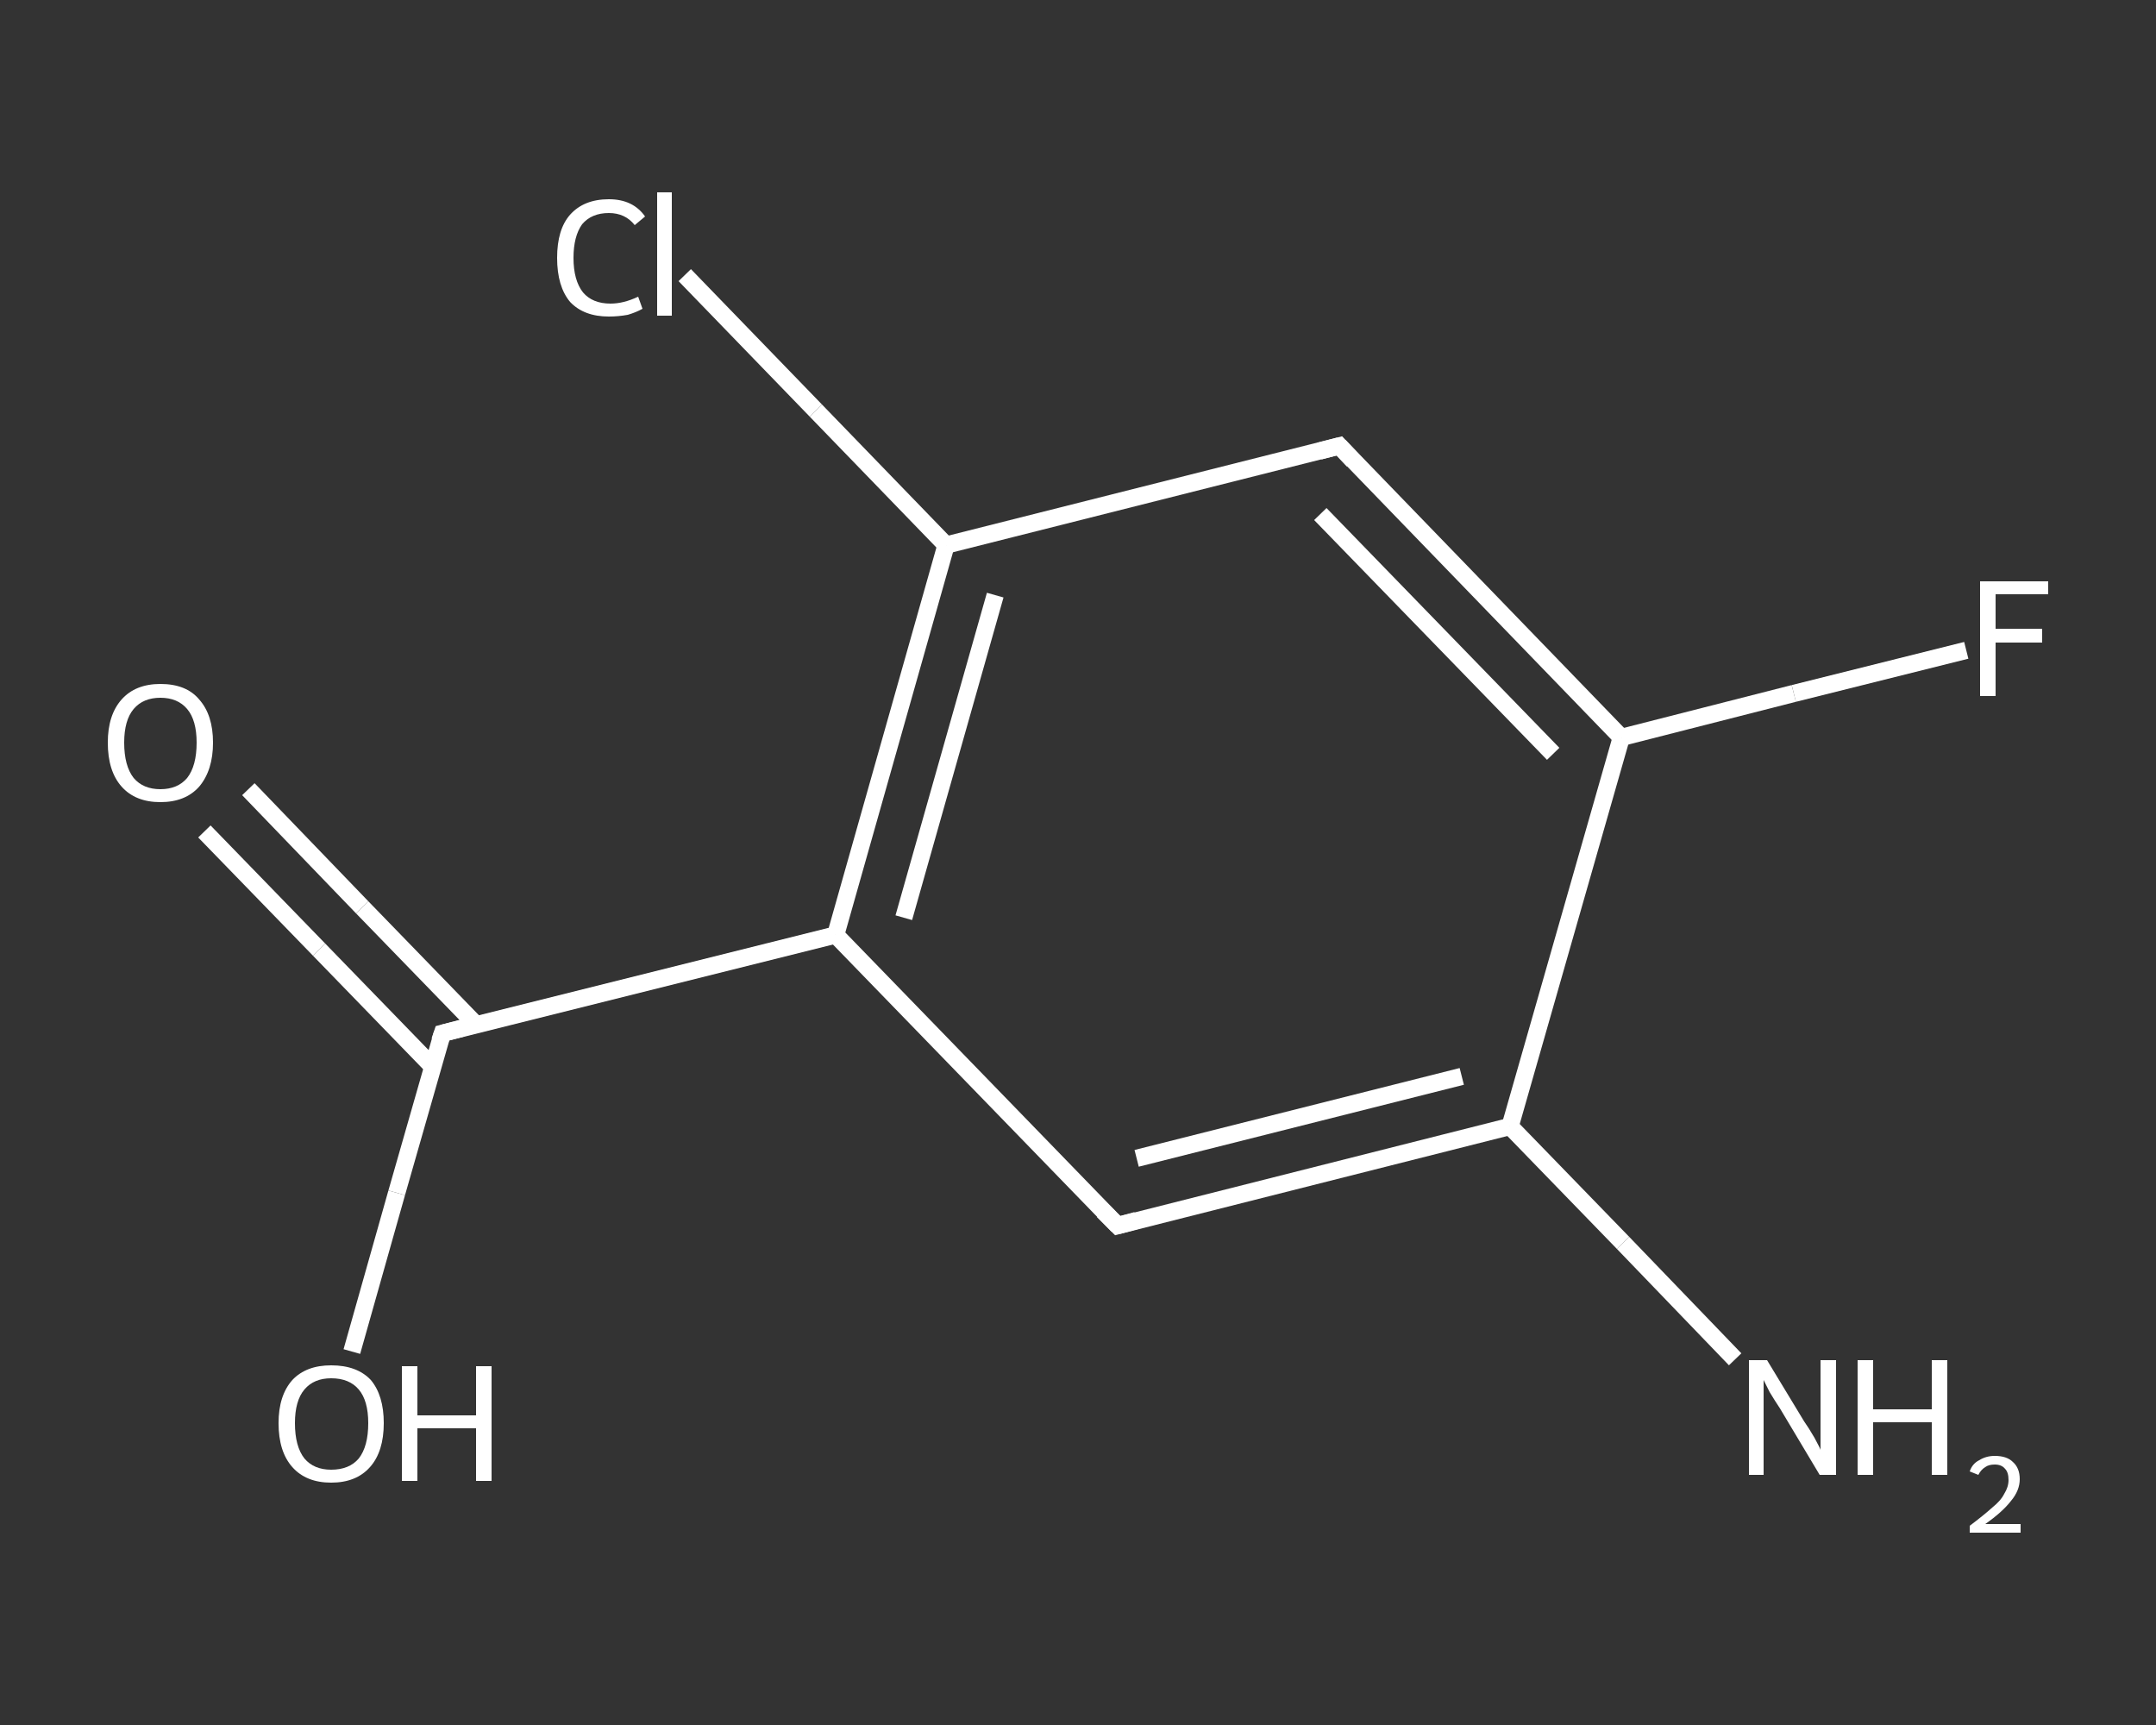 <?xml version='1.0' encoding='iso-8859-1'?>
<svg version='1.1' baseProfile='full'
              xmlns='http://www.w3.org/2000/svg'
                      xmlns:rdkit='http://www.rdkit.org/xml'
                      xmlns:xlink='http://www.w3.org/1999/xlink'
                  xml:space='preserve'
width='250px' height='200px' viewBox='0 0 250 200'>
<rect x="0" y="0" width="250" height="200" fill="#333333" stroke="none"/>
<!-- END OF HEADER -->
<rect style='opacity:1.0;fill:transparent;stroke:none' width='250.0' height='200.0' x='0.0' y='0.0'> </rect>
<path class='bond-0 atom-0 atom-1' d='M 201.2,157.6 L 188.2,144.1' style='fill:none;fill-rule:evenodd;stroke:#FFFFFF;stroke-width:2.0px;stroke-linecap:butt;stroke-linejoin:miter;stroke-opacity:1' />
<path class='bond-0 atom-0 atom-1' d='M 188.2,144.1 L 175.1,130.6' style='fill:none;fill-rule:evenodd;stroke:#FFFFFF;stroke-width:2.0px;stroke-linecap:butt;stroke-linejoin:miter;stroke-opacity:1' />
<path class='bond-1 atom-1 atom-2' d='M 175.1,130.6 L 129.6,142.1' style='fill:none;fill-rule:evenodd;stroke:#FFFFFF;stroke-width:2.0px;stroke-linecap:butt;stroke-linejoin:miter;stroke-opacity:1' />
<path class='bond-1 atom-1 atom-2' d='M 169.5,124.8 L 131.8,134.3' style='fill:none;fill-rule:evenodd;stroke:#FFFFFF;stroke-width:2.0px;stroke-linecap:butt;stroke-linejoin:miter;stroke-opacity:1' />
<path class='bond-2 atom-2 atom-3' d='M 129.6,142.1 L 96.9,108.4' style='fill:none;fill-rule:evenodd;stroke:#FFFFFF;stroke-width:2.0px;stroke-linecap:butt;stroke-linejoin:miter;stroke-opacity:1' />
<path class='bond-3 atom-3 atom-4' d='M 96.9,108.4 L 51.3,119.8' style='fill:none;fill-rule:evenodd;stroke:#FFFFFF;stroke-width:2.0px;stroke-linecap:butt;stroke-linejoin:miter;stroke-opacity:1' />
<path class='bond-4 atom-4 atom-5' d='M 55.2,118.8 L 42.0,105.2' style='fill:none;fill-rule:evenodd;stroke:#FFFFFF;stroke-width:2.0px;stroke-linecap:butt;stroke-linejoin:miter;stroke-opacity:1' />
<path class='bond-4 atom-4 atom-5' d='M 42.0,105.2 L 28.8,91.5' style='fill:none;fill-rule:evenodd;stroke:#FFFFFF;stroke-width:2.0px;stroke-linecap:butt;stroke-linejoin:miter;stroke-opacity:1' />
<path class='bond-4 atom-4 atom-5' d='M 50.2,123.7 L 37.0,110.1' style='fill:none;fill-rule:evenodd;stroke:#FFFFFF;stroke-width:2.0px;stroke-linecap:butt;stroke-linejoin:miter;stroke-opacity:1' />
<path class='bond-4 atom-4 atom-5' d='M 37.0,110.1 L 23.7,96.4' style='fill:none;fill-rule:evenodd;stroke:#FFFFFF;stroke-width:2.0px;stroke-linecap:butt;stroke-linejoin:miter;stroke-opacity:1' />
<path class='bond-5 atom-4 atom-6' d='M 51.3,119.8 L 46.0,138.3' style='fill:none;fill-rule:evenodd;stroke:#FFFFFF;stroke-width:2.0px;stroke-linecap:butt;stroke-linejoin:miter;stroke-opacity:1' />
<path class='bond-5 atom-4 atom-6' d='M 46.0,138.3 L 40.8,156.7' style='fill:none;fill-rule:evenodd;stroke:#FFFFFF;stroke-width:2.0px;stroke-linecap:butt;stroke-linejoin:miter;stroke-opacity:1' />
<path class='bond-6 atom-3 atom-7' d='M 96.9,108.4 L 109.7,63.2' style='fill:none;fill-rule:evenodd;stroke:#FFFFFF;stroke-width:2.0px;stroke-linecap:butt;stroke-linejoin:miter;stroke-opacity:1' />
<path class='bond-6 atom-3 atom-7' d='M 104.8,106.4 L 115.4,69.0' style='fill:none;fill-rule:evenodd;stroke:#FFFFFF;stroke-width:2.0px;stroke-linecap:butt;stroke-linejoin:miter;stroke-opacity:1' />
<path class='bond-7 atom-7 atom-8' d='M 109.7,63.2 L 94.6,47.6' style='fill:none;fill-rule:evenodd;stroke:#FFFFFF;stroke-width:2.0px;stroke-linecap:butt;stroke-linejoin:miter;stroke-opacity:1' />
<path class='bond-7 atom-7 atom-8' d='M 94.6,47.6 L 79.4,31.9' style='fill:none;fill-rule:evenodd;stroke:#FFFFFF;stroke-width:2.0px;stroke-linecap:butt;stroke-linejoin:miter;stroke-opacity:1' />
<path class='bond-8 atom-7 atom-9' d='M 109.7,63.2 L 155.3,51.7' style='fill:none;fill-rule:evenodd;stroke:#FFFFFF;stroke-width:2.0px;stroke-linecap:butt;stroke-linejoin:miter;stroke-opacity:1' />
<path class='bond-9 atom-9 atom-10' d='M 155.3,51.7 L 188.0,85.5' style='fill:none;fill-rule:evenodd;stroke:#FFFFFF;stroke-width:2.0px;stroke-linecap:butt;stroke-linejoin:miter;stroke-opacity:1' />
<path class='bond-9 atom-9 atom-10' d='M 153.1,59.6 L 180.1,87.4' style='fill:none;fill-rule:evenodd;stroke:#FFFFFF;stroke-width:2.0px;stroke-linecap:butt;stroke-linejoin:miter;stroke-opacity:1' />
<path class='bond-10 atom-10 atom-11' d='M 188.0,85.5 L 208.0,80.4' style='fill:none;fill-rule:evenodd;stroke:#FFFFFF;stroke-width:2.0px;stroke-linecap:butt;stroke-linejoin:miter;stroke-opacity:1' />
<path class='bond-10 atom-10 atom-11' d='M 208.0,80.4 L 228.0,75.4' style='fill:none;fill-rule:evenodd;stroke:#FFFFFF;stroke-width:2.0px;stroke-linecap:butt;stroke-linejoin:miter;stroke-opacity:1' />
<path class='bond-11 atom-10 atom-1' d='M 188.0,85.5 L 175.1,130.6' style='fill:none;fill-rule:evenodd;stroke:#FFFFFF;stroke-width:2.0px;stroke-linecap:butt;stroke-linejoin:miter;stroke-opacity:1' />
<path d='M 131.8,141.5 L 129.6,142.1 L 127.9,140.4' style='fill:none;stroke:#FFFFFF;stroke-width:2.0px;stroke-linecap:butt;stroke-linejoin:miter;stroke-opacity:1;' />
<path d='M 53.6,119.2 L 51.3,119.8 L 51.0,120.7' style='fill:none;stroke:#FFFFFF;stroke-width:2.0px;stroke-linecap:butt;stroke-linejoin:miter;stroke-opacity:1;' />
<path d='M 153.0,52.3 L 155.3,51.7 L 156.9,53.4' style='fill:none;stroke:#FFFFFF;stroke-width:2.0px;stroke-linecap:butt;stroke-linejoin:miter;stroke-opacity:1;' />
<path class='atom-0' d='M 204.9 157.7
L 209.2 164.8
Q 209.7 165.5, 210.4 166.7
Q 211.1 168.0, 211.1 168.1
L 211.1 157.7
L 212.9 157.7
L 212.9 171.0
L 211.0 171.0
L 206.4 163.3
Q 205.8 162.4, 205.2 161.4
Q 204.7 160.4, 204.5 160.0
L 204.5 171.0
L 202.8 171.0
L 202.8 157.7
L 204.9 157.7
' fill='#FFFFFF'/>
<path class='atom-0' d='M 215.4 157.7
L 217.2 157.7
L 217.2 163.4
L 224.0 163.4
L 224.0 157.7
L 225.8 157.7
L 225.8 171.0
L 224.0 171.0
L 224.0 164.9
L 217.2 164.9
L 217.2 171.0
L 215.4 171.0
L 215.4 157.7
' fill='#FFFFFF'/>
<path class='atom-0' d='M 228.4 170.6
Q 228.7 169.7, 229.5 169.3
Q 230.3 168.8, 231.3 168.8
Q 232.7 168.8, 233.4 169.5
Q 234.2 170.2, 234.2 171.5
Q 234.2 172.8, 233.2 174.0
Q 232.2 175.3, 230.2 176.7
L 234.3 176.7
L 234.3 177.7
L 228.4 177.7
L 228.4 176.9
Q 230.0 175.7, 231.0 174.8
Q 232.0 174.0, 232.4 173.2
Q 232.9 172.4, 232.9 171.6
Q 232.9 170.7, 232.5 170.3
Q 232.1 169.8, 231.3 169.8
Q 230.6 169.8, 230.2 170.1
Q 229.7 170.4, 229.4 171.0
L 228.4 170.6
' fill='#FFFFFF'/>
<path class='atom-5' d='M 12.5 86.1
Q 12.5 82.9, 14.1 81.1
Q 15.7 79.3, 18.6 79.3
Q 21.6 79.3, 23.1 81.1
Q 24.7 82.9, 24.7 86.1
Q 24.7 89.3, 23.1 91.2
Q 21.5 93.0, 18.6 93.0
Q 15.7 93.0, 14.1 91.2
Q 12.5 89.4, 12.5 86.1
M 18.6 91.5
Q 20.6 91.5, 21.7 90.2
Q 22.8 88.8, 22.8 86.1
Q 22.8 83.5, 21.7 82.2
Q 20.6 80.9, 18.6 80.9
Q 16.6 80.9, 15.5 82.2
Q 14.4 83.5, 14.4 86.1
Q 14.4 88.8, 15.5 90.2
Q 16.6 91.5, 18.6 91.5
' fill='#FFFFFF'/>
<path class='atom-6' d='M 32.3 165.0
Q 32.3 161.8, 33.9 160.0
Q 35.5 158.3, 38.4 158.3
Q 41.4 158.3, 43.0 160.0
Q 44.5 161.8, 44.5 165.0
Q 44.5 168.3, 42.9 170.1
Q 41.3 171.9, 38.4 171.9
Q 35.5 171.9, 33.9 170.1
Q 32.3 168.3, 32.3 165.0
M 38.4 170.4
Q 40.5 170.4, 41.6 169.1
Q 42.7 167.7, 42.7 165.0
Q 42.7 162.4, 41.6 161.1
Q 40.5 159.8, 38.4 159.8
Q 36.4 159.8, 35.3 161.1
Q 34.2 162.4, 34.2 165.0
Q 34.2 167.7, 35.3 169.1
Q 36.4 170.4, 38.4 170.4
' fill='#FFFFFF'/>
<path class='atom-6' d='M 46.6 158.4
L 48.4 158.4
L 48.4 164.1
L 55.2 164.1
L 55.2 158.4
L 57.0 158.4
L 57.0 171.7
L 55.2 171.7
L 55.2 165.6
L 48.4 165.6
L 48.4 171.7
L 46.6 171.7
L 46.6 158.4
' fill='#FFFFFF'/>
<path class='atom-8' d='M 64.6 29.9
Q 64.6 26.6, 66.1 24.9
Q 67.7 23.1, 70.6 23.1
Q 73.4 23.1, 74.8 25.1
L 73.6 26.1
Q 72.5 24.7, 70.6 24.7
Q 68.6 24.7, 67.5 26.0
Q 66.5 27.4, 66.5 29.9
Q 66.5 32.5, 67.6 33.9
Q 68.7 35.2, 70.8 35.2
Q 72.3 35.2, 74.0 34.4
L 74.5 35.8
Q 73.8 36.2, 72.8 36.5
Q 71.7 36.7, 70.6 36.7
Q 67.7 36.7, 66.1 35.0
Q 64.6 33.2, 64.6 29.9
' fill='#FFFFFF'/>
<path class='atom-8' d='M 76.2 22.3
L 77.9 22.3
L 77.9 36.6
L 76.2 36.6
L 76.2 22.3
' fill='#FFFFFF'/>
<path class='atom-11' d='M 229.6 67.4
L 237.5 67.4
L 237.5 68.9
L 231.4 68.9
L 231.4 72.9
L 236.8 72.9
L 236.8 74.5
L 231.4 74.5
L 231.4 80.7
L 229.6 80.7
L 229.6 67.4
' fill='#FFFFFF'/>
</svg>
